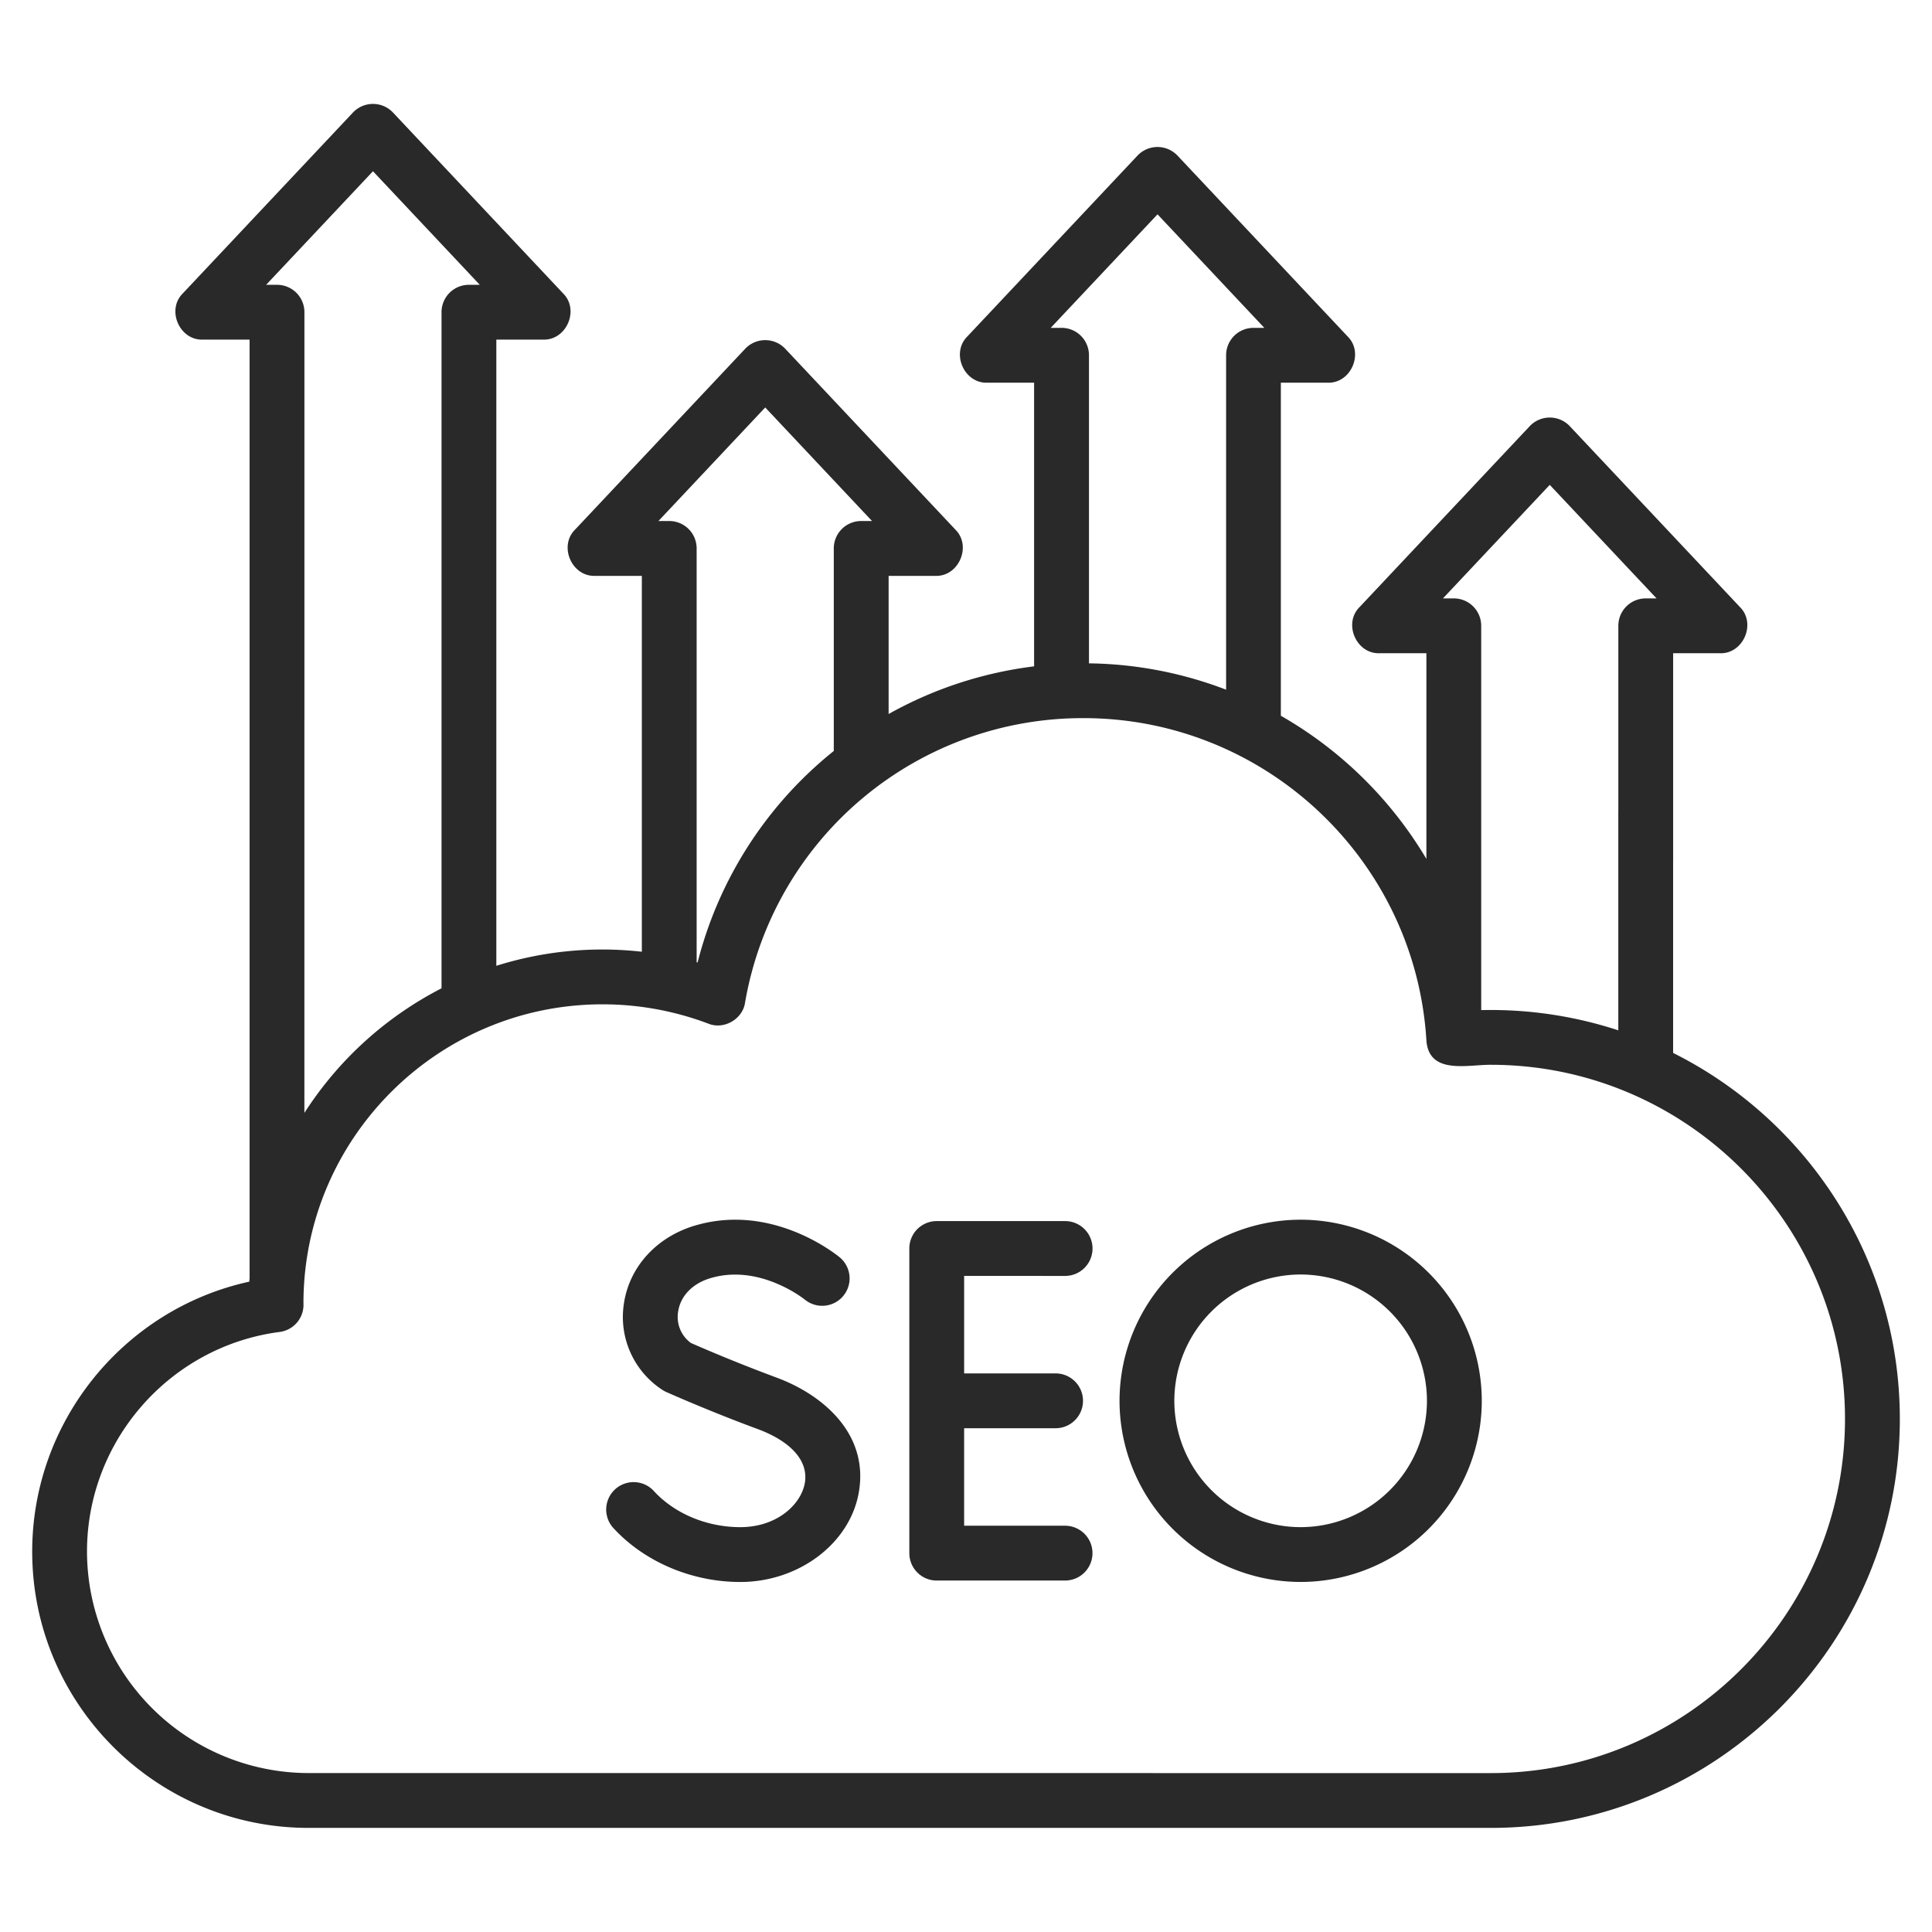 <svg xmlns="http://www.w3.org/2000/svg" width="60" height="60" fill="none"><path fill="#282928" d="M51.96 32.7v-7.52a.851.851 0 1 0-1.702 0v6.818A12.7 12.7 0 0 0 46 31.37V19.436a.85.85 0 0 0-.851-.852h-.337l3.317-3.526 3.317 3.526h-.337a.85.85 0 0 0-.85.852v7.256a.851.851 0 1 0 1.702 0v-6.405h1.455c.723.024 1.133-.924.62-1.434l-5.287-5.62a.856.856 0 0 0-1.24 0l-5.286 5.62c-.514.51-.104 1.458.62 1.434h1.455v6.387a12.45 12.45 0 0 0-4.52-4.446V11.885h1.456c.723.024 1.133-.924.62-1.434l-5.287-5.62a.856.856 0 0 0-1.24 0l-5.287 5.62c-.513.51-.103 1.458.62 1.434h1.455v8.809c-1.62.2-3.147.712-4.518 1.48v-4.29h1.455c.723.024 1.133-.924.62-1.435l-5.287-5.62a.856.856 0 0 0-1.24 0l-5.287 5.62c-.513.51-.103 1.459.62 1.435h1.455v11.673a10.954 10.954 0 0 0-4.519.437V10.547h1.455c.724.024 1.134-.924.62-1.434l-5.286-5.62a.856.856 0 0 0-1.24 0l-5.287 5.62c-.513.51-.103 1.458.62 1.434h1.455v11.816a.851.851 0 1 0 1.703 0V9.696a.85.85 0 0 0-.852-.851h-.337l3.318-3.527L14.9 8.845h-.337a.85.85 0 0 0-.851.85v20.998a11.07 11.07 0 0 0-4.259 3.87V20.935a.851.851 0 1 0-1.702 0v18.752l-.009.116C3.852 40.653 1 44.136 1 48.185c0 4.732 3.85 8.582 8.582 8.582h26.179a.851.851 0 0 0 0-1.703H9.582a6.89 6.89 0 0 1-6.88-6.88c0-3.443 2.572-6.374 5.982-6.819a.85.85 0 0 0 .74-.896c.005-5.117 4.169-9.279 9.287-9.279a9.3 9.3 0 0 1 3.287.6c.48.197 1.064-.136 1.14-.65a10.64 10.64 0 0 1 10.511-8.838c5.635 0 10.313 4.402 10.65 10.022.086 1.058 1.279.739 2 .744 6.065 0 10.999 4.934 10.999 10.998 0 6.065-4.934 10.999-10.999 10.999H29.5a.851.851 0 1 0 0 1.702h16.8c7.003 0 12.701-5.697 12.701-12.7 0-4.97-2.87-9.282-7.04-11.367M35.948 6.656l3.317 3.526h-.337a.85.85 0 0 0-.85.852v10.385a12.3 12.3 0 0 0-4.259-.818v-9.567a.85.85 0 0 0-.851-.852h-.337zM21.665 29.892l-.03-.008V17.032a.85.85 0 0 0-.85-.851h-.337l3.317-3.527 3.317 3.527h-.337a.85.85 0 0 0-.851.851v6.29a12.3 12.3 0 0 0-4.23 6.57"/><path fill="#282928" d="M33.078 39.625a.851.851 0 0 0 0-1.703H29.09a.85.85 0 0 0-.85.851v9.46c0 .471.38.852.85.852h3.987a.851.851 0 0 0 0-1.702h-3.135v-3.028h2.84a.851.851 0 1 0 0-1.703h-2.84v-3.028zM22.989 47.427c-1.044 0-2.052-.425-2.696-1.136a.852.852 0 0 0-1.262 1.144c.962 1.06 2.441 1.695 3.958 1.695 1.816 0 3.399-1.192 3.68-2.771.326-1.823-1.107-3.043-2.556-3.578a51 51 0 0 1-2.657-1.074 1 1 0 0 1-.397-.967c.07-.487.443-.877 1-1.044 1.531-.462 2.915.648 2.943.67a.851.851 0 0 0 1.092-1.305c-.084-.071-2.094-1.728-4.527-.995-1.189.358-2.03 1.29-2.193 2.432a2.7 2.7 0 0 0 1.201 2.669 1 1 0 0 0 .119.064c.054.024 1.36.605 2.83 1.147 1.055.39 1.59 1.002 1.47 1.681-.119.663-.861 1.368-2.005 1.368M46.018 43.504a5.63 5.63 0 0 0-5.625-5.625 5.63 5.63 0 0 0-5.625 5.625 5.63 5.63 0 0 0 5.625 5.625 5.63 5.63 0 0 0 5.625-5.625m-9.548 0a3.927 3.927 0 0 1 3.923-3.923 3.927 3.927 0 0 1 3.922 3.923 3.927 3.927 0 0 1-3.922 3.923 3.927 3.927 0 0 1-3.923-3.923"/></svg>